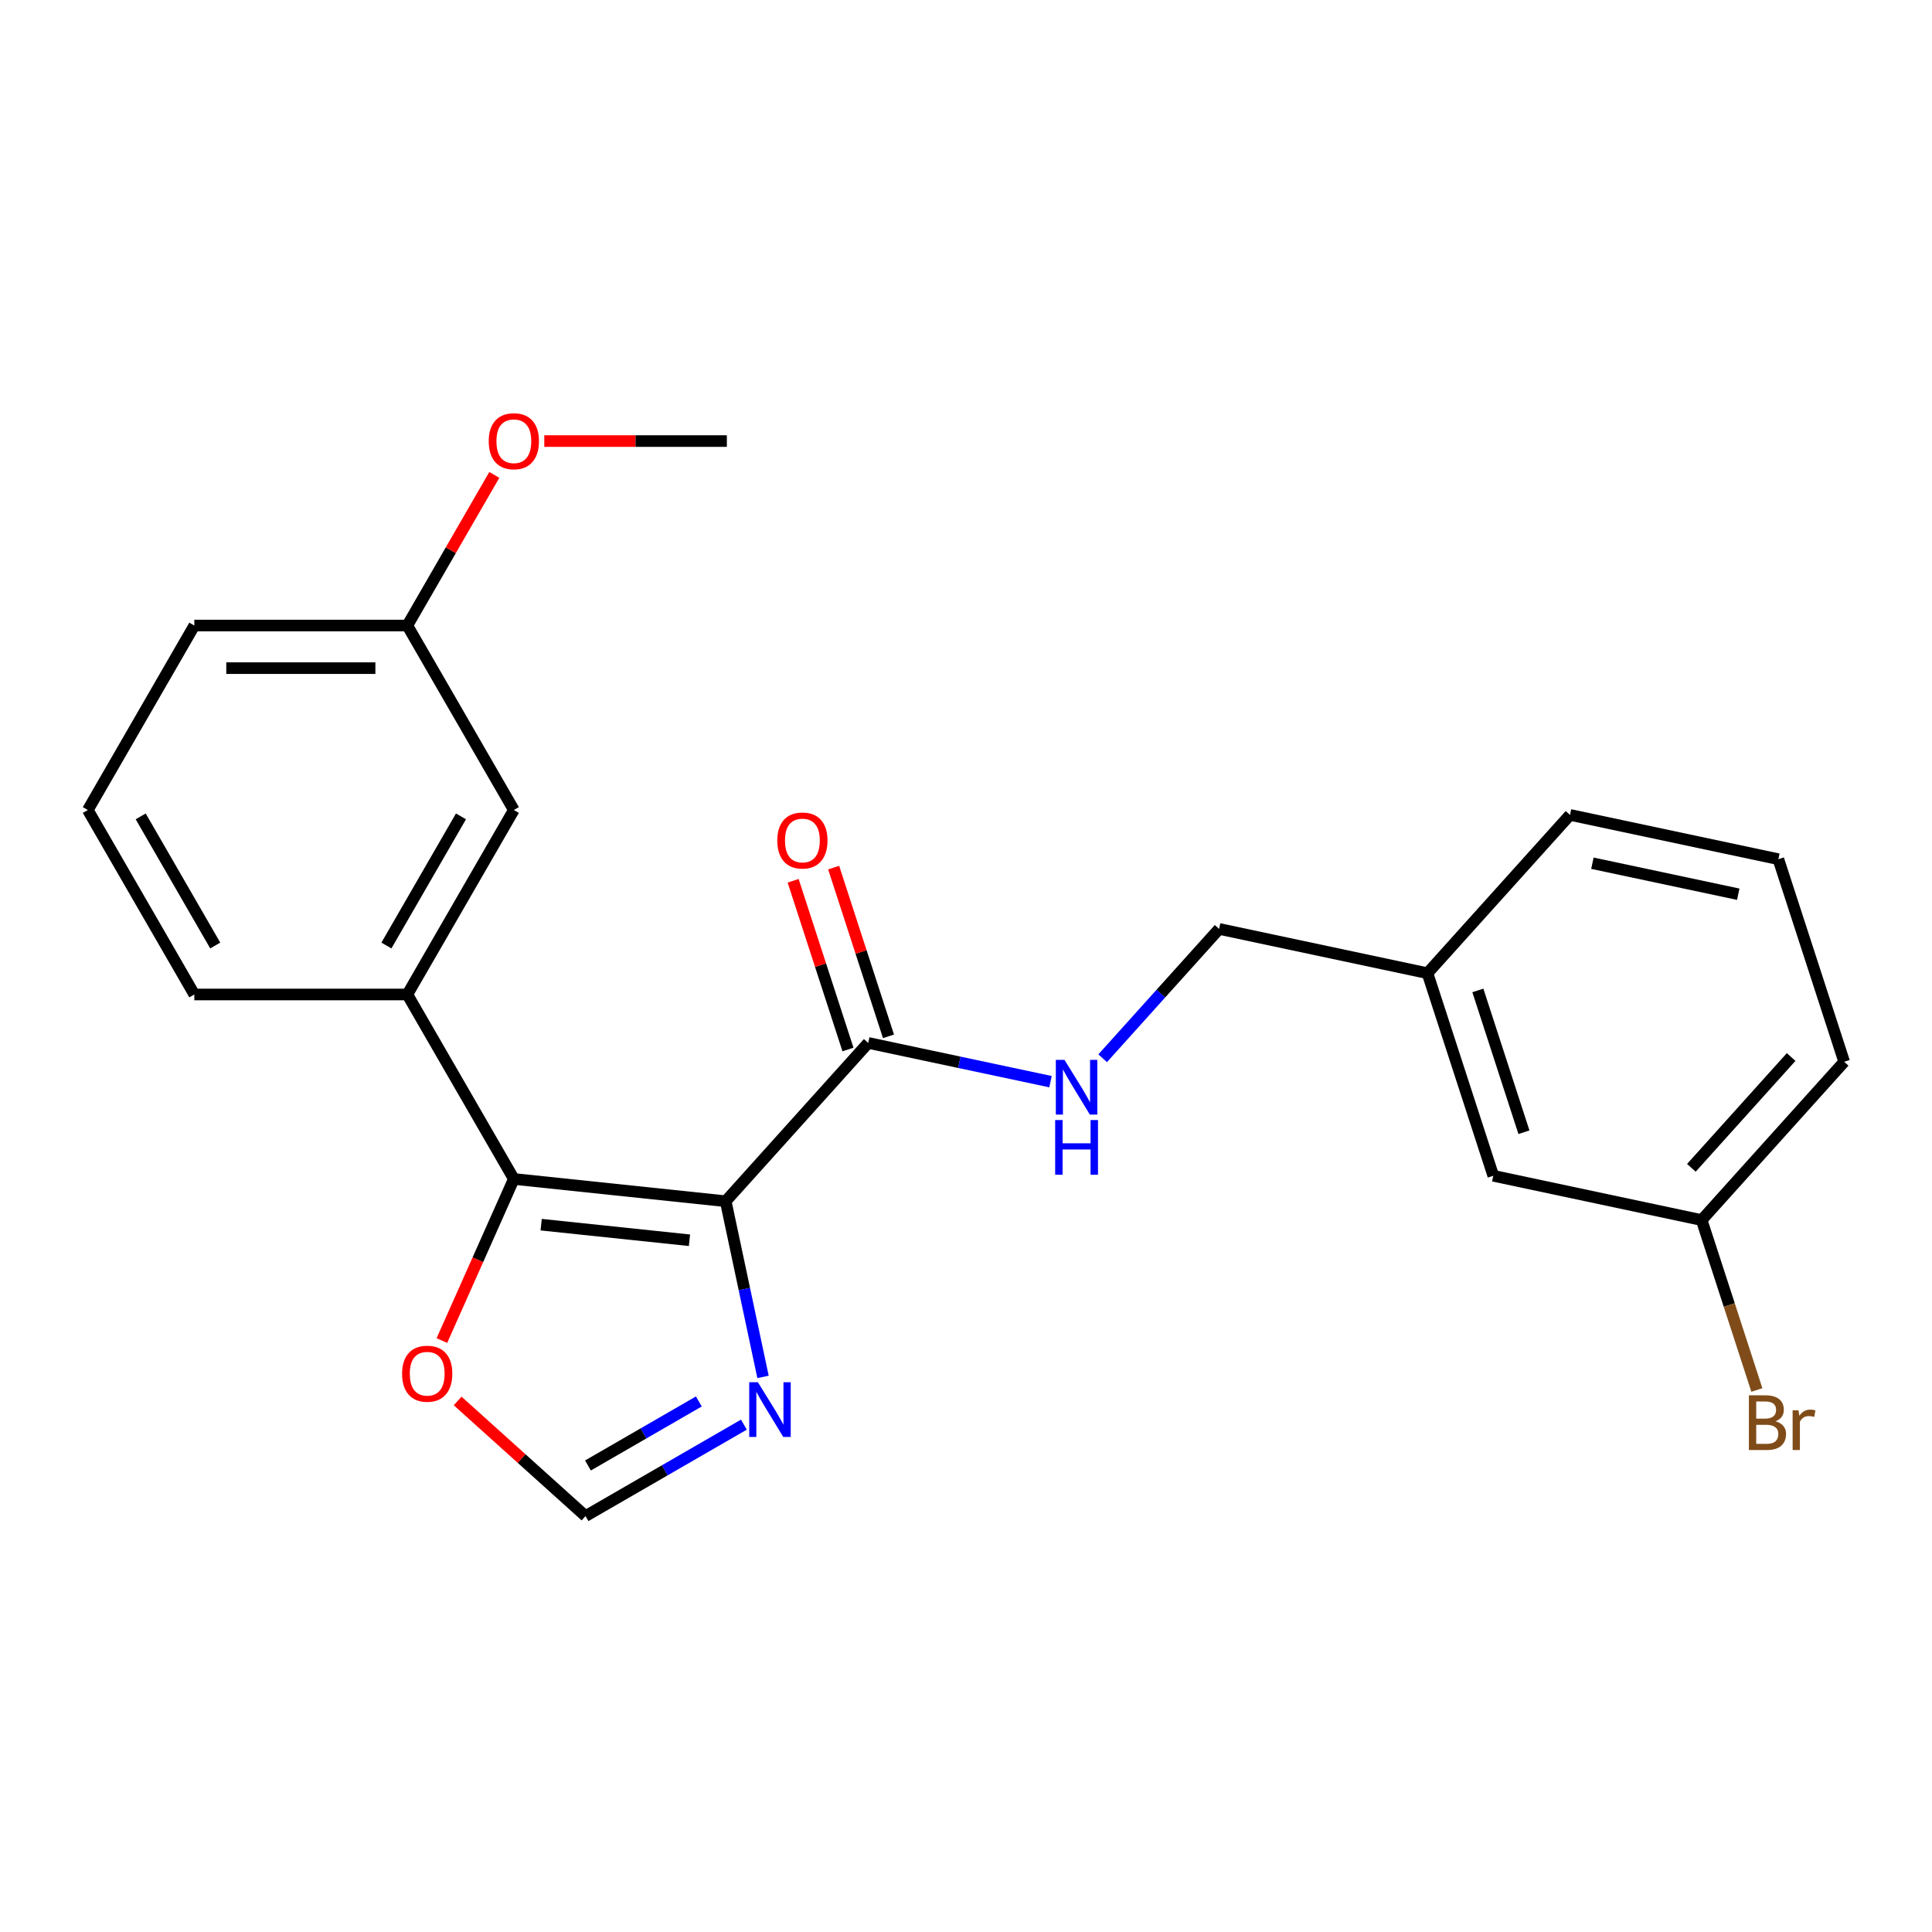 <?xml version='1.0' encoding='iso-8859-1'?>
<svg version='1.1' baseProfile='full'
              xmlns='http://www.w3.org/2000/svg'
                      xmlns:rdkit='http://www.rdkit.org/xml'
                      xmlns:xlink='http://www.w3.org/1999/xlink'
                  xml:space='preserve'
width='1000px' height='1000px' viewBox='0 0 1000 1000'>
<!-- END OF HEADER -->
<rect style='opacity:1.0;fill:#FFFFFF;stroke:none' width='1000' height='1000' x='0' y='0'> </rect>
<path class='bond-0' d='M 375.615,621.752 L 265.964,610.227' style='fill:none;fill-rule:evenodd;stroke:#000000;stroke-width:6px;stroke-linecap:butt;stroke-linejoin:miter;stroke-opacity:1' />
<path class='bond-0' d='M 356.862,641.953 L 280.107,633.886' style='fill:none;fill-rule:evenodd;stroke:#000000;stroke-width:6px;stroke-linecap:butt;stroke-linejoin:miter;stroke-opacity:1' />
<path class='bond-1' d='M 375.615,621.752 L 385.278,667.216' style='fill:none;fill-rule:evenodd;stroke:#000000;stroke-width:6px;stroke-linecap:butt;stroke-linejoin:miter;stroke-opacity:1' />
<path class='bond-1' d='M 385.278,667.216 L 394.942,712.681' style='fill:none;fill-rule:evenodd;stroke:#0000FF;stroke-width:6px;stroke-linecap:butt;stroke-linejoin:miter;stroke-opacity:1' />
<path class='bond-2' d='M 375.615,621.752 L 449.389,539.817' style='fill:none;fill-rule:evenodd;stroke:#000000;stroke-width:6px;stroke-linecap:butt;stroke-linejoin:miter;stroke-opacity:1' />
<path class='bond-3' d='M 265.964,610.227 L 210.837,514.744' style='fill:none;fill-rule:evenodd;stroke:#000000;stroke-width:6px;stroke-linecap:butt;stroke-linejoin:miter;stroke-opacity:1' />
<path class='bond-5' d='M 265.964,610.227 L 247.343,652.05' style='fill:none;fill-rule:evenodd;stroke:#000000;stroke-width:6px;stroke-linecap:butt;stroke-linejoin:miter;stroke-opacity:1' />
<path class='bond-5' d='M 247.343,652.05 L 228.722,693.873' style='fill:none;fill-rule:evenodd;stroke:#FF0000;stroke-width:6px;stroke-linecap:butt;stroke-linejoin:miter;stroke-opacity:1' />
<path class='bond-4' d='M 385.041,737.389 L 344.048,761.057' style='fill:none;fill-rule:evenodd;stroke:#0000FF;stroke-width:6px;stroke-linecap:butt;stroke-linejoin:miter;stroke-opacity:1' />
<path class='bond-4' d='M 344.048,761.057 L 303.054,784.724' style='fill:none;fill-rule:evenodd;stroke:#000000;stroke-width:6px;stroke-linecap:butt;stroke-linejoin:miter;stroke-opacity:1' />
<path class='bond-4' d='M 361.718,725.393 L 333.022,741.96' style='fill:none;fill-rule:evenodd;stroke:#0000FF;stroke-width:6px;stroke-linecap:butt;stroke-linejoin:miter;stroke-opacity:1' />
<path class='bond-4' d='M 333.022,741.96 L 304.327,758.528' style='fill:none;fill-rule:evenodd;stroke:#000000;stroke-width:6px;stroke-linecap:butt;stroke-linejoin:miter;stroke-opacity:1' />
<path class='bond-6' d='M 449.389,539.817 L 496.564,549.844' style='fill:none;fill-rule:evenodd;stroke:#000000;stroke-width:6px;stroke-linecap:butt;stroke-linejoin:miter;stroke-opacity:1' />
<path class='bond-6' d='M 496.564,549.844 L 543.738,559.871' style='fill:none;fill-rule:evenodd;stroke:#0000FF;stroke-width:6px;stroke-linecap:butt;stroke-linejoin:miter;stroke-opacity:1' />
<path class='bond-8' d='M 459.875,536.41 L 445.686,492.739' style='fill:none;fill-rule:evenodd;stroke:#000000;stroke-width:6px;stroke-linecap:butt;stroke-linejoin:miter;stroke-opacity:1' />
<path class='bond-8' d='M 445.686,492.739 L 431.496,449.068' style='fill:none;fill-rule:evenodd;stroke:#FF0000;stroke-width:6px;stroke-linecap:butt;stroke-linejoin:miter;stroke-opacity:1' />
<path class='bond-8' d='M 438.903,543.224 L 424.714,499.553' style='fill:none;fill-rule:evenodd;stroke:#000000;stroke-width:6px;stroke-linecap:butt;stroke-linejoin:miter;stroke-opacity:1' />
<path class='bond-8' d='M 424.714,499.553 L 410.524,455.882' style='fill:none;fill-rule:evenodd;stroke:#FF0000;stroke-width:6px;stroke-linecap:butt;stroke-linejoin:miter;stroke-opacity:1' />
<path class='bond-7' d='M 210.837,514.744 L 265.964,419.26' style='fill:none;fill-rule:evenodd;stroke:#000000;stroke-width:6px;stroke-linecap:butt;stroke-linejoin:miter;stroke-opacity:1' />
<path class='bond-7' d='M 200.009,489.396 L 238.598,422.557' style='fill:none;fill-rule:evenodd;stroke:#000000;stroke-width:6px;stroke-linecap:butt;stroke-linejoin:miter;stroke-opacity:1' />
<path class='bond-15' d='M 210.837,514.744 L 100.582,514.744' style='fill:none;fill-rule:evenodd;stroke:#000000;stroke-width:6px;stroke-linecap:butt;stroke-linejoin:miter;stroke-opacity:1' />
<path class='bond-23' d='M 303.054,784.724 L 269.965,754.931' style='fill:none;fill-rule:evenodd;stroke:#000000;stroke-width:6px;stroke-linecap:butt;stroke-linejoin:miter;stroke-opacity:1' />
<path class='bond-23' d='M 269.965,754.931 L 236.876,725.137' style='fill:none;fill-rule:evenodd;stroke:#FF0000;stroke-width:6px;stroke-linecap:butt;stroke-linejoin:miter;stroke-opacity:1' />
<path class='bond-9' d='M 570.731,547.751 L 600.87,514.278' style='fill:none;fill-rule:evenodd;stroke:#0000FF;stroke-width:6px;stroke-linecap:butt;stroke-linejoin:miter;stroke-opacity:1' />
<path class='bond-9' d='M 600.87,514.278 L 631.009,480.805' style='fill:none;fill-rule:evenodd;stroke:#000000;stroke-width:6px;stroke-linecap:butt;stroke-linejoin:miter;stroke-opacity:1' />
<path class='bond-10' d='M 265.964,419.26 L 210.837,323.777' style='fill:none;fill-rule:evenodd;stroke:#000000;stroke-width:6px;stroke-linecap:butt;stroke-linejoin:miter;stroke-opacity:1' />
<path class='bond-13' d='M 631.009,480.805 L 738.855,503.728' style='fill:none;fill-rule:evenodd;stroke:#000000;stroke-width:6px;stroke-linecap:butt;stroke-linejoin:miter;stroke-opacity:1' />
<path class='bond-16' d='M 210.837,323.777 L 233.344,284.794' style='fill:none;fill-rule:evenodd;stroke:#000000;stroke-width:6px;stroke-linecap:butt;stroke-linejoin:miter;stroke-opacity:1' />
<path class='bond-16' d='M 233.344,284.794 L 255.851,245.81' style='fill:none;fill-rule:evenodd;stroke:#FF0000;stroke-width:6px;stroke-linecap:butt;stroke-linejoin:miter;stroke-opacity:1' />
<path class='bond-24' d='M 210.837,323.777 L 100.582,323.777' style='fill:none;fill-rule:evenodd;stroke:#000000;stroke-width:6px;stroke-linecap:butt;stroke-linejoin:miter;stroke-opacity:1' />
<path class='bond-24' d='M 194.298,345.828 L 117.12,345.828' style='fill:none;fill-rule:evenodd;stroke:#000000;stroke-width:6px;stroke-linecap:butt;stroke-linejoin:miter;stroke-opacity:1' />
<path class='bond-11' d='M 772.925,608.586 L 738.855,503.728' style='fill:none;fill-rule:evenodd;stroke:#000000;stroke-width:6px;stroke-linecap:butt;stroke-linejoin:miter;stroke-opacity:1' />
<path class='bond-11' d='M 788.786,586.043 L 764.937,512.643' style='fill:none;fill-rule:evenodd;stroke:#000000;stroke-width:6px;stroke-linecap:butt;stroke-linejoin:miter;stroke-opacity:1' />
<path class='bond-12' d='M 772.925,608.586 L 880.771,631.51' style='fill:none;fill-rule:evenodd;stroke:#000000;stroke-width:6px;stroke-linecap:butt;stroke-linejoin:miter;stroke-opacity:1' />
<path class='bond-14' d='M 880.771,631.51 L 895.058,675.481' style='fill:none;fill-rule:evenodd;stroke:#000000;stroke-width:6px;stroke-linecap:butt;stroke-linejoin:miter;stroke-opacity:1' />
<path class='bond-14' d='M 895.058,675.481 L 909.345,719.452' style='fill:none;fill-rule:evenodd;stroke:#7F4C19;stroke-width:6px;stroke-linecap:butt;stroke-linejoin:miter;stroke-opacity:1' />
<path class='bond-25' d='M 880.771,631.51 L 954.545,549.574' style='fill:none;fill-rule:evenodd;stroke:#000000;stroke-width:6px;stroke-linecap:butt;stroke-linejoin:miter;stroke-opacity:1' />
<path class='bond-25' d='M 875.45,604.464 L 927.092,547.11' style='fill:none;fill-rule:evenodd;stroke:#000000;stroke-width:6px;stroke-linecap:butt;stroke-linejoin:miter;stroke-opacity:1' />
<path class='bond-21' d='M 738.855,503.728 L 812.63,421.793' style='fill:none;fill-rule:evenodd;stroke:#000000;stroke-width:6px;stroke-linecap:butt;stroke-linejoin:miter;stroke-opacity:1' />
<path class='bond-17' d='M 100.582,514.744 L 45.455,419.26' style='fill:none;fill-rule:evenodd;stroke:#000000;stroke-width:6px;stroke-linecap:butt;stroke-linejoin:miter;stroke-opacity:1' />
<path class='bond-17' d='M 111.409,489.396 L 72.82,422.557' style='fill:none;fill-rule:evenodd;stroke:#000000;stroke-width:6px;stroke-linecap:butt;stroke-linejoin:miter;stroke-opacity:1' />
<path class='bond-22' d='M 281.72,228.294 L 328.969,228.294' style='fill:none;fill-rule:evenodd;stroke:#FF0000;stroke-width:6px;stroke-linecap:butt;stroke-linejoin:miter;stroke-opacity:1' />
<path class='bond-22' d='M 328.969,228.294 L 376.219,228.294' style='fill:none;fill-rule:evenodd;stroke:#000000;stroke-width:6px;stroke-linecap:butt;stroke-linejoin:miter;stroke-opacity:1' />
<path class='bond-19' d='M 45.455,419.26 L 100.582,323.777' style='fill:none;fill-rule:evenodd;stroke:#000000;stroke-width:6px;stroke-linecap:butt;stroke-linejoin:miter;stroke-opacity:1' />
<path class='bond-18' d='M 920.475,444.716 L 812.63,421.793' style='fill:none;fill-rule:evenodd;stroke:#000000;stroke-width:6px;stroke-linecap:butt;stroke-linejoin:miter;stroke-opacity:1' />
<path class='bond-18' d='M 899.713,462.847 L 824.222,446.8' style='fill:none;fill-rule:evenodd;stroke:#000000;stroke-width:6px;stroke-linecap:butt;stroke-linejoin:miter;stroke-opacity:1' />
<path class='bond-20' d='M 920.475,444.716 L 954.545,549.574' style='fill:none;fill-rule:evenodd;stroke:#000000;stroke-width:6px;stroke-linecap:butt;stroke-linejoin:miter;stroke-opacity:1' />
<path  class='atom-2' d='M 392.278 715.437
L 401.558 730.437
Q 402.478 731.917, 403.958 734.597
Q 405.438 737.277, 405.518 737.437
L 405.518 715.437
L 409.278 715.437
L 409.278 743.757
L 405.398 743.757
L 395.438 727.357
Q 394.278 725.437, 393.038 723.237
Q 391.838 721.037, 391.478 720.357
L 391.478 743.757
L 387.798 743.757
L 387.798 715.437
L 392.278 715.437
' fill='#0000FF'/>
<path  class='atom-6' d='M 208.119 711.03
Q 208.119 704.23, 211.479 700.43
Q 214.839 696.63, 221.119 696.63
Q 227.399 696.63, 230.759 700.43
Q 234.119 704.23, 234.119 711.03
Q 234.119 717.91, 230.719 721.83
Q 227.319 725.71, 221.119 725.71
Q 214.879 725.71, 211.479 721.83
Q 208.119 717.95, 208.119 711.03
M 221.119 722.51
Q 225.439 722.51, 227.759 719.63
Q 230.119 716.71, 230.119 711.03
Q 230.119 705.47, 227.759 702.67
Q 225.439 699.83, 221.119 699.83
Q 216.799 699.83, 214.439 702.63
Q 212.119 705.43, 212.119 711.03
Q 212.119 716.75, 214.439 719.63
Q 216.799 722.51, 221.119 722.51
' fill='#FF0000'/>
<path  class='atom-7' d='M 550.975 548.58
L 560.255 563.58
Q 561.175 565.06, 562.655 567.74
Q 564.135 570.42, 564.215 570.58
L 564.215 548.58
L 567.975 548.58
L 567.975 576.9
L 564.095 576.9
L 554.135 560.5
Q 552.975 558.58, 551.735 556.38
Q 550.535 554.18, 550.175 553.5
L 550.175 576.9
L 546.495 576.9
L 546.495 548.58
L 550.975 548.58
' fill='#0000FF'/>
<path  class='atom-7' d='M 546.155 579.732
L 549.995 579.732
L 549.995 591.772
L 564.475 591.772
L 564.475 579.732
L 568.315 579.732
L 568.315 608.052
L 564.475 608.052
L 564.475 594.972
L 549.995 594.972
L 549.995 608.052
L 546.155 608.052
L 546.155 579.732
' fill='#0000FF'/>
<path  class='atom-9' d='M 402.319 435.038
Q 402.319 428.238, 405.679 424.438
Q 409.039 420.638, 415.319 420.638
Q 421.599 420.638, 424.959 424.438
Q 428.319 428.238, 428.319 435.038
Q 428.319 441.918, 424.919 445.838
Q 421.519 449.718, 415.319 449.718
Q 409.079 449.718, 405.679 445.838
Q 402.319 441.958, 402.319 435.038
M 415.319 446.518
Q 419.639 446.518, 421.959 443.638
Q 424.319 440.718, 424.319 435.038
Q 424.319 429.478, 421.959 426.678
Q 419.639 423.838, 415.319 423.838
Q 410.999 423.838, 408.639 426.638
Q 406.319 429.438, 406.319 435.038
Q 406.319 440.758, 408.639 443.638
Q 410.999 446.518, 415.319 446.518
' fill='#FF0000'/>
<path  class='atom-15' d='M 918.981 735.648
Q 921.701 736.408, 923.061 738.088
Q 924.461 739.728, 924.461 742.168
Q 924.461 746.088, 921.941 748.328
Q 919.461 750.528, 914.741 750.528
L 905.221 750.528
L 905.221 722.208
L 913.581 722.208
Q 918.421 722.208, 920.861 724.168
Q 923.301 726.128, 923.301 729.728
Q 923.301 734.008, 918.981 735.648
M 909.021 725.408
L 909.021 734.288
L 913.581 734.288
Q 916.381 734.288, 917.821 733.168
Q 919.301 732.008, 919.301 729.728
Q 919.301 725.408, 913.581 725.408
L 909.021 725.408
M 914.741 747.328
Q 917.501 747.328, 918.981 746.008
Q 920.461 744.688, 920.461 742.168
Q 920.461 739.848, 918.821 738.688
Q 917.221 737.488, 914.141 737.488
L 909.021 737.488
L 909.021 747.328
L 914.741 747.328
' fill='#7F4C19'/>
<path  class='atom-15' d='M 930.901 729.968
L 931.341 732.808
Q 933.501 729.608, 937.021 729.608
Q 938.141 729.608, 939.661 730.008
L 939.061 733.368
Q 937.341 732.968, 936.381 732.968
Q 934.701 732.968, 933.581 733.648
Q 932.501 734.288, 931.621 735.848
L 931.621 750.528
L 927.861 750.528
L 927.861 729.968
L 930.901 729.968
' fill='#7F4C19'/>
<path  class='atom-17' d='M 252.964 228.374
Q 252.964 221.574, 256.324 217.774
Q 259.684 213.974, 265.964 213.974
Q 272.244 213.974, 275.604 217.774
Q 278.964 221.574, 278.964 228.374
Q 278.964 235.254, 275.564 239.174
Q 272.164 243.054, 265.964 243.054
Q 259.724 243.054, 256.324 239.174
Q 252.964 235.294, 252.964 228.374
M 265.964 239.854
Q 270.284 239.854, 272.604 236.974
Q 274.964 234.054, 274.964 228.374
Q 274.964 222.814, 272.604 220.014
Q 270.284 217.174, 265.964 217.174
Q 261.644 217.174, 259.284 219.974
Q 256.964 222.774, 256.964 228.374
Q 256.964 234.094, 259.284 236.974
Q 261.644 239.854, 265.964 239.854
' fill='#FF0000'/>
</svg>
